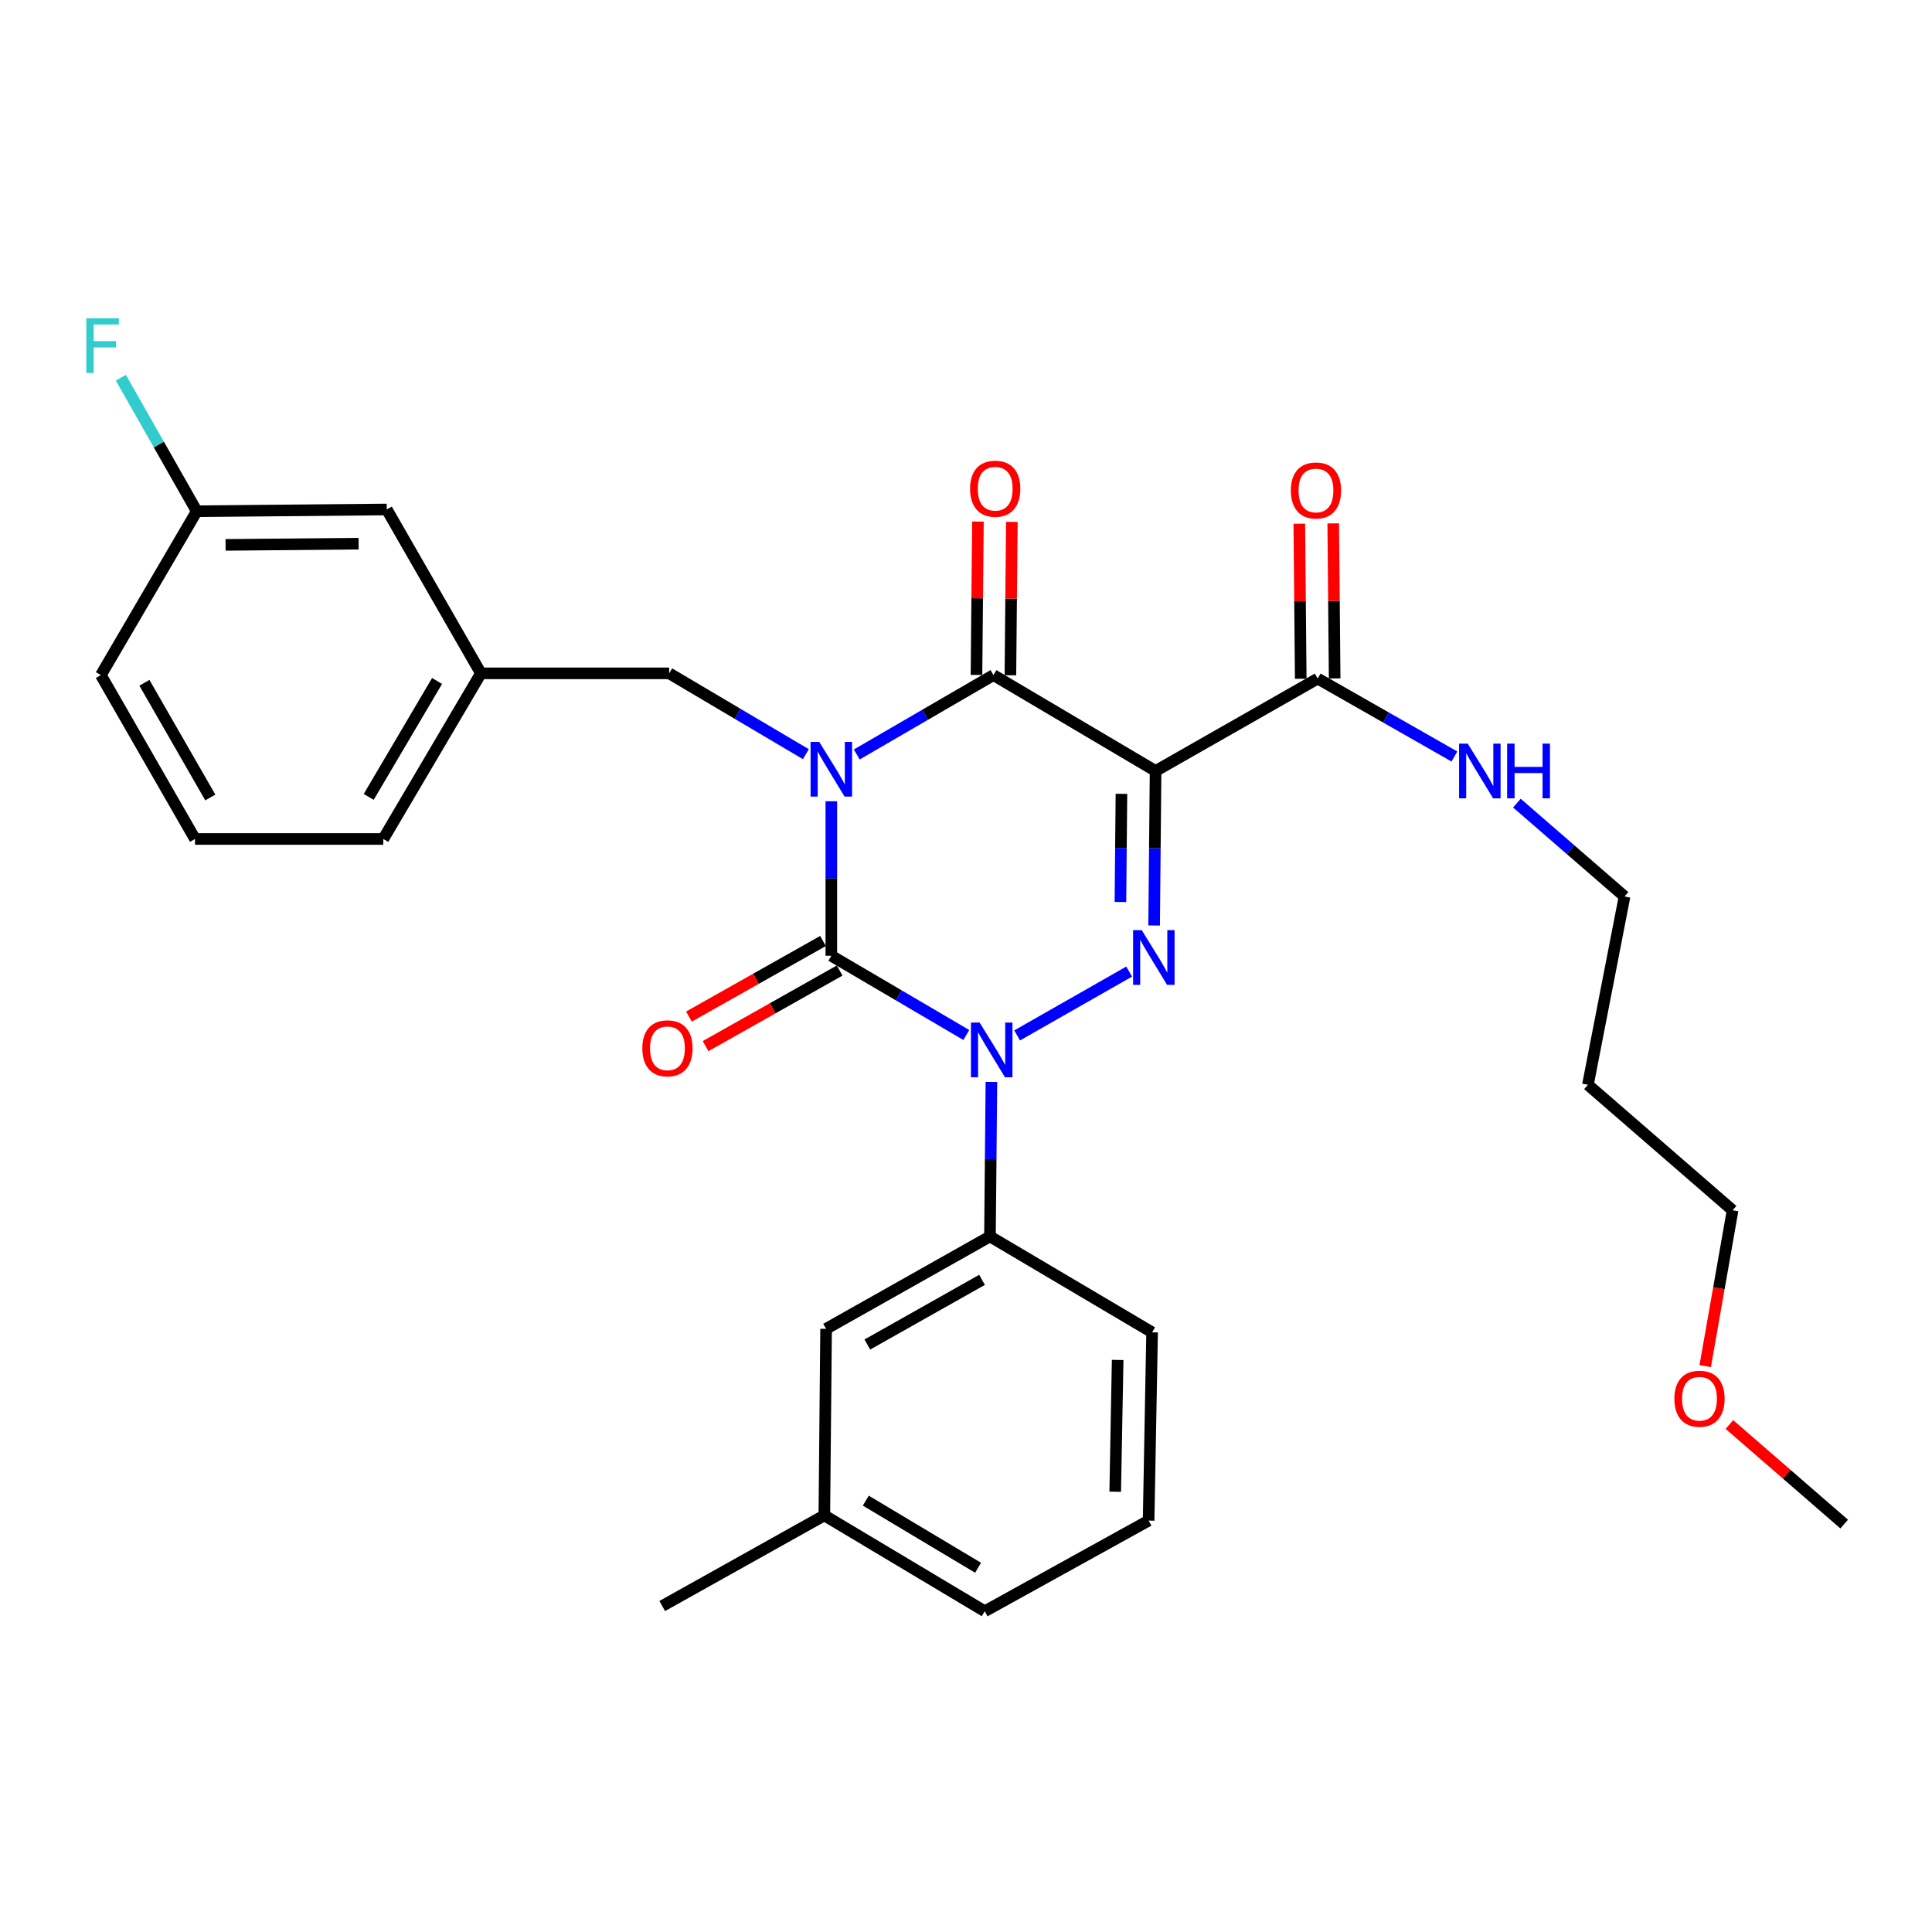 <?xml version='1.0' encoding='iso-8859-1'?>
<svg version='1.1' baseProfile='full'
              xmlns='http://www.w3.org/2000/svg'
                      xmlns:rdkit='http://www.rdkit.org/xml'
                      xmlns:xlink='http://www.w3.org/1999/xlink'
                  xml:space='preserve'
width='1000px' height='1000px' viewBox='0 0 1000 1000'>
<!-- END OF HEADER -->
<rect style='opacity:1.0;fill:#FFFFFF;stroke:none' width='1000' height='1000' x='0' y='0'> </rect>
<path class='bond-0' d='M 430.294,414.734 L 430.294,454.718' style='fill:none;fill-rule:evenodd;stroke:#0000FF;stroke-width:6px;stroke-linecap:butt;stroke-linejoin:miter;stroke-opacity:1' />
<path class='bond-0' d='M 430.294,454.718 L 430.294,494.702' style='fill:none;fill-rule:evenodd;stroke:#000000;stroke-width:6px;stroke-linecap:butt;stroke-linejoin:miter;stroke-opacity:1' />
<path class='bond-1' d='M 443.46,390.514 L 478.832,369.973' style='fill:none;fill-rule:evenodd;stroke:#0000FF;stroke-width:6px;stroke-linecap:butt;stroke-linejoin:miter;stroke-opacity:1' />
<path class='bond-1' d='M 478.832,369.973 L 514.205,349.431' style='fill:none;fill-rule:evenodd;stroke:#000000;stroke-width:6px;stroke-linecap:butt;stroke-linejoin:miter;stroke-opacity:1' />
<path class='bond-2' d='M 417.116,390.366 L 381.745,369.445' style='fill:none;fill-rule:evenodd;stroke:#0000FF;stroke-width:6px;stroke-linecap:butt;stroke-linejoin:miter;stroke-opacity:1' />
<path class='bond-2' d='M 381.745,369.445 L 346.373,348.524' style='fill:none;fill-rule:evenodd;stroke:#000000;stroke-width:6px;stroke-linecap:butt;stroke-linejoin:miter;stroke-opacity:1' />
<path class='bond-3' d='M 430.294,494.702 L 465.228,515.208' style='fill:none;fill-rule:evenodd;stroke:#000000;stroke-width:6px;stroke-linecap:butt;stroke-linejoin:miter;stroke-opacity:1' />
<path class='bond-3' d='M 465.228,515.208 L 500.161,535.715' style='fill:none;fill-rule:evenodd;stroke:#0000FF;stroke-width:6px;stroke-linecap:butt;stroke-linejoin:miter;stroke-opacity:1' />
<path class='bond-4' d='M 425.983,487.055 L 391.286,506.616' style='fill:none;fill-rule:evenodd;stroke:#000000;stroke-width:6px;stroke-linecap:butt;stroke-linejoin:miter;stroke-opacity:1' />
<path class='bond-4' d='M 391.286,506.616 L 356.589,526.176' style='fill:none;fill-rule:evenodd;stroke:#FF0000;stroke-width:6px;stroke-linecap:butt;stroke-linejoin:miter;stroke-opacity:1' />
<path class='bond-4' d='M 434.605,502.349 L 399.908,521.91' style='fill:none;fill-rule:evenodd;stroke:#000000;stroke-width:6px;stroke-linecap:butt;stroke-linejoin:miter;stroke-opacity:1' />
<path class='bond-4' d='M 399.908,521.91 L 365.211,541.47' style='fill:none;fill-rule:evenodd;stroke:#FF0000;stroke-width:6px;stroke-linecap:butt;stroke-linejoin:miter;stroke-opacity:1' />
<path class='bond-5' d='M 513.152,560.006 L 512.776,599.995' style='fill:none;fill-rule:evenodd;stroke:#0000FF;stroke-width:6px;stroke-linecap:butt;stroke-linejoin:miter;stroke-opacity:1' />
<path class='bond-5' d='M 512.776,599.995 L 512.401,639.984' style='fill:none;fill-rule:evenodd;stroke:#000000;stroke-width:6px;stroke-linecap:butt;stroke-linejoin:miter;stroke-opacity:1' />
<path class='bond-6' d='M 526.462,535.935 L 584.443,502.891' style='fill:none;fill-rule:evenodd;stroke:#0000FF;stroke-width:6px;stroke-linecap:butt;stroke-linejoin:miter;stroke-opacity:1' />
<path class='bond-7' d='M 597.374,479.035 L 597.75,439.046' style='fill:none;fill-rule:evenodd;stroke:#0000FF;stroke-width:6px;stroke-linecap:butt;stroke-linejoin:miter;stroke-opacity:1' />
<path class='bond-7' d='M 597.75,439.046 L 598.126,399.057' style='fill:none;fill-rule:evenodd;stroke:#000000;stroke-width:6px;stroke-linecap:butt;stroke-linejoin:miter;stroke-opacity:1' />
<path class='bond-7' d='M 579.931,466.874 L 580.194,438.882' style='fill:none;fill-rule:evenodd;stroke:#0000FF;stroke-width:6px;stroke-linecap:butt;stroke-linejoin:miter;stroke-opacity:1' />
<path class='bond-7' d='M 580.194,438.882 L 580.457,410.889' style='fill:none;fill-rule:evenodd;stroke:#000000;stroke-width:6px;stroke-linecap:butt;stroke-linejoin:miter;stroke-opacity:1' />
<path class='bond-8' d='M 598.126,399.057 L 682.037,351.235' style='fill:none;fill-rule:evenodd;stroke:#000000;stroke-width:6px;stroke-linecap:butt;stroke-linejoin:miter;stroke-opacity:1' />
<path class='bond-9' d='M 598.126,399.057 L 514.205,349.431' style='fill:none;fill-rule:evenodd;stroke:#000000;stroke-width:6px;stroke-linecap:butt;stroke-linejoin:miter;stroke-opacity:1' />
<path class='bond-10' d='M 522.983,349.513 L 523.356,309.824' style='fill:none;fill-rule:evenodd;stroke:#000000;stroke-width:6px;stroke-linecap:butt;stroke-linejoin:miter;stroke-opacity:1' />
<path class='bond-10' d='M 523.356,309.824 L 523.729,270.135' style='fill:none;fill-rule:evenodd;stroke:#FF0000;stroke-width:6px;stroke-linecap:butt;stroke-linejoin:miter;stroke-opacity:1' />
<path class='bond-10' d='M 505.427,349.348 L 505.8,309.659' style='fill:none;fill-rule:evenodd;stroke:#000000;stroke-width:6px;stroke-linecap:butt;stroke-linejoin:miter;stroke-opacity:1' />
<path class='bond-10' d='M 505.8,309.659 L 506.173,269.97' style='fill:none;fill-rule:evenodd;stroke:#FF0000;stroke-width:6px;stroke-linecap:butt;stroke-linejoin:miter;stroke-opacity:1' />
<path class='bond-11' d='M 821.905,561.476 L 840.856,464.027' style='fill:none;fill-rule:evenodd;stroke:#000000;stroke-width:6px;stroke-linecap:butt;stroke-linejoin:miter;stroke-opacity:1' />
<path class='bond-12' d='M 821.905,561.476 L 896.794,626.445' style='fill:none;fill-rule:evenodd;stroke:#000000;stroke-width:6px;stroke-linecap:butt;stroke-linejoin:miter;stroke-opacity:1' />
<path class='bond-13' d='M 690.815,351.154 L 690.445,311.028' style='fill:none;fill-rule:evenodd;stroke:#000000;stroke-width:6px;stroke-linecap:butt;stroke-linejoin:miter;stroke-opacity:1' />
<path class='bond-13' d='M 690.445,311.028 L 690.076,270.901' style='fill:none;fill-rule:evenodd;stroke:#FF0000;stroke-width:6px;stroke-linecap:butt;stroke-linejoin:miter;stroke-opacity:1' />
<path class='bond-13' d='M 673.259,351.316 L 672.889,311.19' style='fill:none;fill-rule:evenodd;stroke:#000000;stroke-width:6px;stroke-linecap:butt;stroke-linejoin:miter;stroke-opacity:1' />
<path class='bond-13' d='M 672.889,311.19 L 672.52,271.063' style='fill:none;fill-rule:evenodd;stroke:#FF0000;stroke-width:6px;stroke-linecap:butt;stroke-linejoin:miter;stroke-opacity:1' />
<path class='bond-14' d='M 682.037,351.235 L 717.42,371.398' style='fill:none;fill-rule:evenodd;stroke:#000000;stroke-width:6px;stroke-linecap:butt;stroke-linejoin:miter;stroke-opacity:1' />
<path class='bond-14' d='M 717.42,371.398 L 752.803,391.561' style='fill:none;fill-rule:evenodd;stroke:#0000FF;stroke-width:6px;stroke-linecap:butt;stroke-linejoin:miter;stroke-opacity:1' />
<path class='bond-15' d='M 785.139,415.696 L 812.998,439.862' style='fill:none;fill-rule:evenodd;stroke:#0000FF;stroke-width:6px;stroke-linecap:butt;stroke-linejoin:miter;stroke-opacity:1' />
<path class='bond-15' d='M 812.998,439.862 L 840.856,464.027' style='fill:none;fill-rule:evenodd;stroke:#000000;stroke-width:6px;stroke-linecap:butt;stroke-linejoin:miter;stroke-opacity:1' />
<path class='bond-16' d='M 882.61,707.101 L 889.702,666.773' style='fill:none;fill-rule:evenodd;stroke:#FF0000;stroke-width:6px;stroke-linecap:butt;stroke-linejoin:miter;stroke-opacity:1' />
<path class='bond-16' d='M 889.702,666.773 L 896.794,626.445' style='fill:none;fill-rule:evenodd;stroke:#000000;stroke-width:6px;stroke-linecap:butt;stroke-linejoin:miter;stroke-opacity:1' />
<path class='bond-17' d='M 895.135,737.323 L 924.84,763.094' style='fill:none;fill-rule:evenodd;stroke:#FF0000;stroke-width:6px;stroke-linecap:butt;stroke-linejoin:miter;stroke-opacity:1' />
<path class='bond-17' d='M 924.84,763.094 L 954.545,788.864' style='fill:none;fill-rule:evenodd;stroke:#000000;stroke-width:6px;stroke-linecap:butt;stroke-linejoin:miter;stroke-opacity:1' />
<path class='bond-18' d='M 200.194,263.705 L 101.838,264.613' style='fill:none;fill-rule:evenodd;stroke:#000000;stroke-width:6px;stroke-linecap:butt;stroke-linejoin:miter;stroke-opacity:1' />
<path class='bond-18' d='M 185.603,281.397 L 116.753,282.032' style='fill:none;fill-rule:evenodd;stroke:#000000;stroke-width:6px;stroke-linecap:butt;stroke-linejoin:miter;stroke-opacity:1' />
<path class='bond-19' d='M 200.194,263.705 L 248.924,348.524' style='fill:none;fill-rule:evenodd;stroke:#000000;stroke-width:6px;stroke-linecap:butt;stroke-linejoin:miter;stroke-opacity:1' />
<path class='bond-20' d='M 346.373,348.524 L 248.924,348.524' style='fill:none;fill-rule:evenodd;stroke:#000000;stroke-width:6px;stroke-linecap:butt;stroke-linejoin:miter;stroke-opacity:1' />
<path class='bond-21' d='M 101.838,264.613 L 82.198,230.062' style='fill:none;fill-rule:evenodd;stroke:#000000;stroke-width:6px;stroke-linecap:butt;stroke-linejoin:miter;stroke-opacity:1' />
<path class='bond-21' d='M 82.198,230.062 L 62.559,195.512' style='fill:none;fill-rule:evenodd;stroke:#33CCCC;stroke-width:6px;stroke-linecap:butt;stroke-linejoin:miter;stroke-opacity:1' />
<path class='bond-22' d='M 101.838,264.613 L 52.211,349.431' style='fill:none;fill-rule:evenodd;stroke:#000000;stroke-width:6px;stroke-linecap:butt;stroke-linejoin:miter;stroke-opacity:1' />
<path class='bond-23' d='M 426.675,784.358 L 509.699,833.985' style='fill:none;fill-rule:evenodd;stroke:#000000;stroke-width:6px;stroke-linecap:butt;stroke-linejoin:miter;stroke-opacity:1' />
<path class='bond-23' d='M 448.137,776.732 L 506.253,811.471' style='fill:none;fill-rule:evenodd;stroke:#000000;stroke-width:6px;stroke-linecap:butt;stroke-linejoin:miter;stroke-opacity:1' />
<path class='bond-24' d='M 426.675,784.358 L 427.582,687.806' style='fill:none;fill-rule:evenodd;stroke:#000000;stroke-width:6px;stroke-linecap:butt;stroke-linejoin:miter;stroke-opacity:1' />
<path class='bond-25' d='M 426.675,784.358 L 342.764,831.273' style='fill:none;fill-rule:evenodd;stroke:#000000;stroke-width:6px;stroke-linecap:butt;stroke-linejoin:miter;stroke-opacity:1' />
<path class='bond-26' d='M 509.699,833.985 L 594.517,787.06' style='fill:none;fill-rule:evenodd;stroke:#000000;stroke-width:6px;stroke-linecap:butt;stroke-linejoin:miter;stroke-opacity:1' />
<path class='bond-27' d='M 594.517,787.06 L 596.321,689.61' style='fill:none;fill-rule:evenodd;stroke:#000000;stroke-width:6px;stroke-linecap:butt;stroke-linejoin:miter;stroke-opacity:1' />
<path class='bond-27' d='M 577.234,772.117 L 578.497,703.903' style='fill:none;fill-rule:evenodd;stroke:#000000;stroke-width:6px;stroke-linecap:butt;stroke-linejoin:miter;stroke-opacity:1' />
<path class='bond-28' d='M 596.321,689.61 L 512.401,639.984' style='fill:none;fill-rule:evenodd;stroke:#000000;stroke-width:6px;stroke-linecap:butt;stroke-linejoin:miter;stroke-opacity:1' />
<path class='bond-29' d='M 512.401,639.984 L 427.582,687.806' style='fill:none;fill-rule:evenodd;stroke:#000000;stroke-width:6px;stroke-linecap:butt;stroke-linejoin:miter;stroke-opacity:1' />
<path class='bond-29' d='M 508.301,662.45 L 448.928,695.926' style='fill:none;fill-rule:evenodd;stroke:#000000;stroke-width:6px;stroke-linecap:butt;stroke-linejoin:miter;stroke-opacity:1' />
<path class='bond-30' d='M 248.924,348.524 L 198.39,434.249' style='fill:none;fill-rule:evenodd;stroke:#000000;stroke-width:6px;stroke-linecap:butt;stroke-linejoin:miter;stroke-opacity:1' />
<path class='bond-30' d='M 226.219,352.467 L 190.846,412.474' style='fill:none;fill-rule:evenodd;stroke:#000000;stroke-width:6px;stroke-linecap:butt;stroke-linejoin:miter;stroke-opacity:1' />
<path class='bond-31' d='M 100.941,434.249 L 198.39,434.249' style='fill:none;fill-rule:evenodd;stroke:#000000;stroke-width:6px;stroke-linecap:butt;stroke-linejoin:miter;stroke-opacity:1' />
<path class='bond-32' d='M 100.941,434.249 L 52.211,349.431' style='fill:none;fill-rule:evenodd;stroke:#000000;stroke-width:6px;stroke-linecap:butt;stroke-linejoin:miter;stroke-opacity:1' />
<path class='bond-32' d='M 108.854,412.78 L 74.744,353.407' style='fill:none;fill-rule:evenodd;stroke:#000000;stroke-width:6px;stroke-linecap:butt;stroke-linejoin:miter;stroke-opacity:1' />
<path  class='atom-0' d='M 424.034 384
L 433.314 399
Q 434.234 400.48, 435.714 403.16
Q 437.194 405.84, 437.274 406
L 437.274 384
L 441.034 384
L 441.034 412.32
L 437.154 412.32
L 427.194 395.92
Q 426.034 394, 424.794 391.8
Q 423.594 389.6, 423.234 388.92
L 423.234 412.32
L 419.554 412.32
L 419.554 384
L 424.034 384
' fill='#0000FF'/>
<path  class='atom-2' d='M 507.048 529.272
L 516.328 544.272
Q 517.248 545.752, 518.728 548.432
Q 520.208 551.112, 520.288 551.272
L 520.288 529.272
L 524.048 529.272
L 524.048 557.592
L 520.168 557.592
L 510.208 541.192
Q 509.048 539.272, 507.808 537.072
Q 506.608 534.872, 506.248 534.192
L 506.248 557.592
L 502.568 557.592
L 502.568 529.272
L 507.048 529.272
' fill='#0000FF'/>
<path  class='atom-3' d='M 590.959 481.449
L 600.239 496.449
Q 601.159 497.929, 602.639 500.609
Q 604.119 503.289, 604.199 503.449
L 604.199 481.449
L 607.959 481.449
L 607.959 509.769
L 604.079 509.769
L 594.119 493.369
Q 592.959 491.449, 591.719 489.249
Q 590.519 487.049, 590.159 486.369
L 590.159 509.769
L 586.479 509.769
L 586.479 481.449
L 590.959 481.449
' fill='#0000FF'/>
<path  class='atom-7' d='M 502.112 252.959
Q 502.112 246.159, 505.472 242.359
Q 508.832 238.559, 515.112 238.559
Q 521.392 238.559, 524.752 242.359
Q 528.112 246.159, 528.112 252.959
Q 528.112 259.839, 524.712 263.759
Q 521.312 267.639, 515.112 267.639
Q 508.872 267.639, 505.472 263.759
Q 502.112 259.879, 502.112 252.959
M 515.112 264.439
Q 519.432 264.439, 521.752 261.559
Q 524.112 258.639, 524.112 252.959
Q 524.112 247.399, 521.752 244.599
Q 519.432 241.759, 515.112 241.759
Q 510.792 241.759, 508.432 244.559
Q 506.112 247.359, 506.112 252.959
Q 506.112 258.679, 508.432 261.559
Q 510.792 264.439, 515.112 264.439
' fill='#FF0000'/>
<path  class='atom-8' d='M 332.466 542.605
Q 332.466 535.805, 335.826 532.005
Q 339.186 528.205, 345.466 528.205
Q 351.746 528.205, 355.106 532.005
Q 358.466 535.805, 358.466 542.605
Q 358.466 549.485, 355.066 553.405
Q 351.666 557.285, 345.466 557.285
Q 339.226 557.285, 335.826 553.405
Q 332.466 549.525, 332.466 542.605
M 345.466 554.085
Q 349.786 554.085, 352.106 551.205
Q 354.466 548.285, 354.466 542.605
Q 354.466 537.045, 352.106 534.245
Q 349.786 531.405, 345.466 531.405
Q 341.146 531.405, 338.786 534.205
Q 336.466 537.005, 336.466 542.605
Q 336.466 548.325, 338.786 551.205
Q 341.146 554.085, 345.466 554.085
' fill='#FF0000'/>
<path  class='atom-10' d='M 668.14 253.866
Q 668.14 247.066, 671.5 243.266
Q 674.86 239.466, 681.14 239.466
Q 687.42 239.466, 690.78 243.266
Q 694.14 247.066, 694.14 253.866
Q 694.14 260.746, 690.74 264.666
Q 687.34 268.546, 681.14 268.546
Q 674.9 268.546, 671.5 264.666
Q 668.14 260.786, 668.14 253.866
M 681.14 265.346
Q 685.46 265.346, 687.78 262.466
Q 690.14 259.546, 690.14 253.866
Q 690.14 248.306, 687.78 245.506
Q 685.46 242.666, 681.14 242.666
Q 676.82 242.666, 674.46 245.466
Q 672.14 248.266, 672.14 253.866
Q 672.14 259.586, 674.46 262.466
Q 676.82 265.346, 681.14 265.346
' fill='#FF0000'/>
<path  class='atom-11' d='M 759.698 384.897
L 768.978 399.897
Q 769.898 401.377, 771.378 404.057
Q 772.858 406.737, 772.938 406.897
L 772.938 384.897
L 776.698 384.897
L 776.698 413.217
L 772.818 413.217
L 762.858 396.817
Q 761.698 394.897, 760.458 392.697
Q 759.258 390.497, 758.898 389.817
L 758.898 413.217
L 755.218 413.217
L 755.218 384.897
L 759.698 384.897
' fill='#0000FF'/>
<path  class='atom-11' d='M 780.098 384.897
L 783.938 384.897
L 783.938 396.937
L 798.418 396.937
L 798.418 384.897
L 802.258 384.897
L 802.258 413.217
L 798.418 413.217
L 798.418 400.137
L 783.938 400.137
L 783.938 413.217
L 780.098 413.217
L 780.098 384.897
' fill='#0000FF'/>
<path  class='atom-12' d='M 866.657 723.975
Q 866.657 717.175, 870.017 713.375
Q 873.377 709.575, 879.657 709.575
Q 885.937 709.575, 889.297 713.375
Q 892.657 717.175, 892.657 723.975
Q 892.657 730.855, 889.257 734.775
Q 885.857 738.655, 879.657 738.655
Q 873.417 738.655, 870.017 734.775
Q 866.657 730.895, 866.657 723.975
M 879.657 735.455
Q 883.977 735.455, 886.297 732.575
Q 888.657 729.655, 888.657 723.975
Q 888.657 718.415, 886.297 715.615
Q 883.977 712.775, 879.657 712.775
Q 875.337 712.775, 872.977 715.575
Q 870.657 718.375, 870.657 723.975
Q 870.657 729.695, 872.977 732.575
Q 875.337 735.455, 879.657 735.455
' fill='#FF0000'/>
<path  class='atom-24' d='M 44.689 164.727
L 61.529 164.727
L 61.529 167.967
L 48.489 167.967
L 48.489 176.567
L 60.089 176.567
L 60.089 179.847
L 48.489 179.847
L 48.489 193.047
L 44.689 193.047
L 44.689 164.727
' fill='#33CCCC'/>
</svg>

